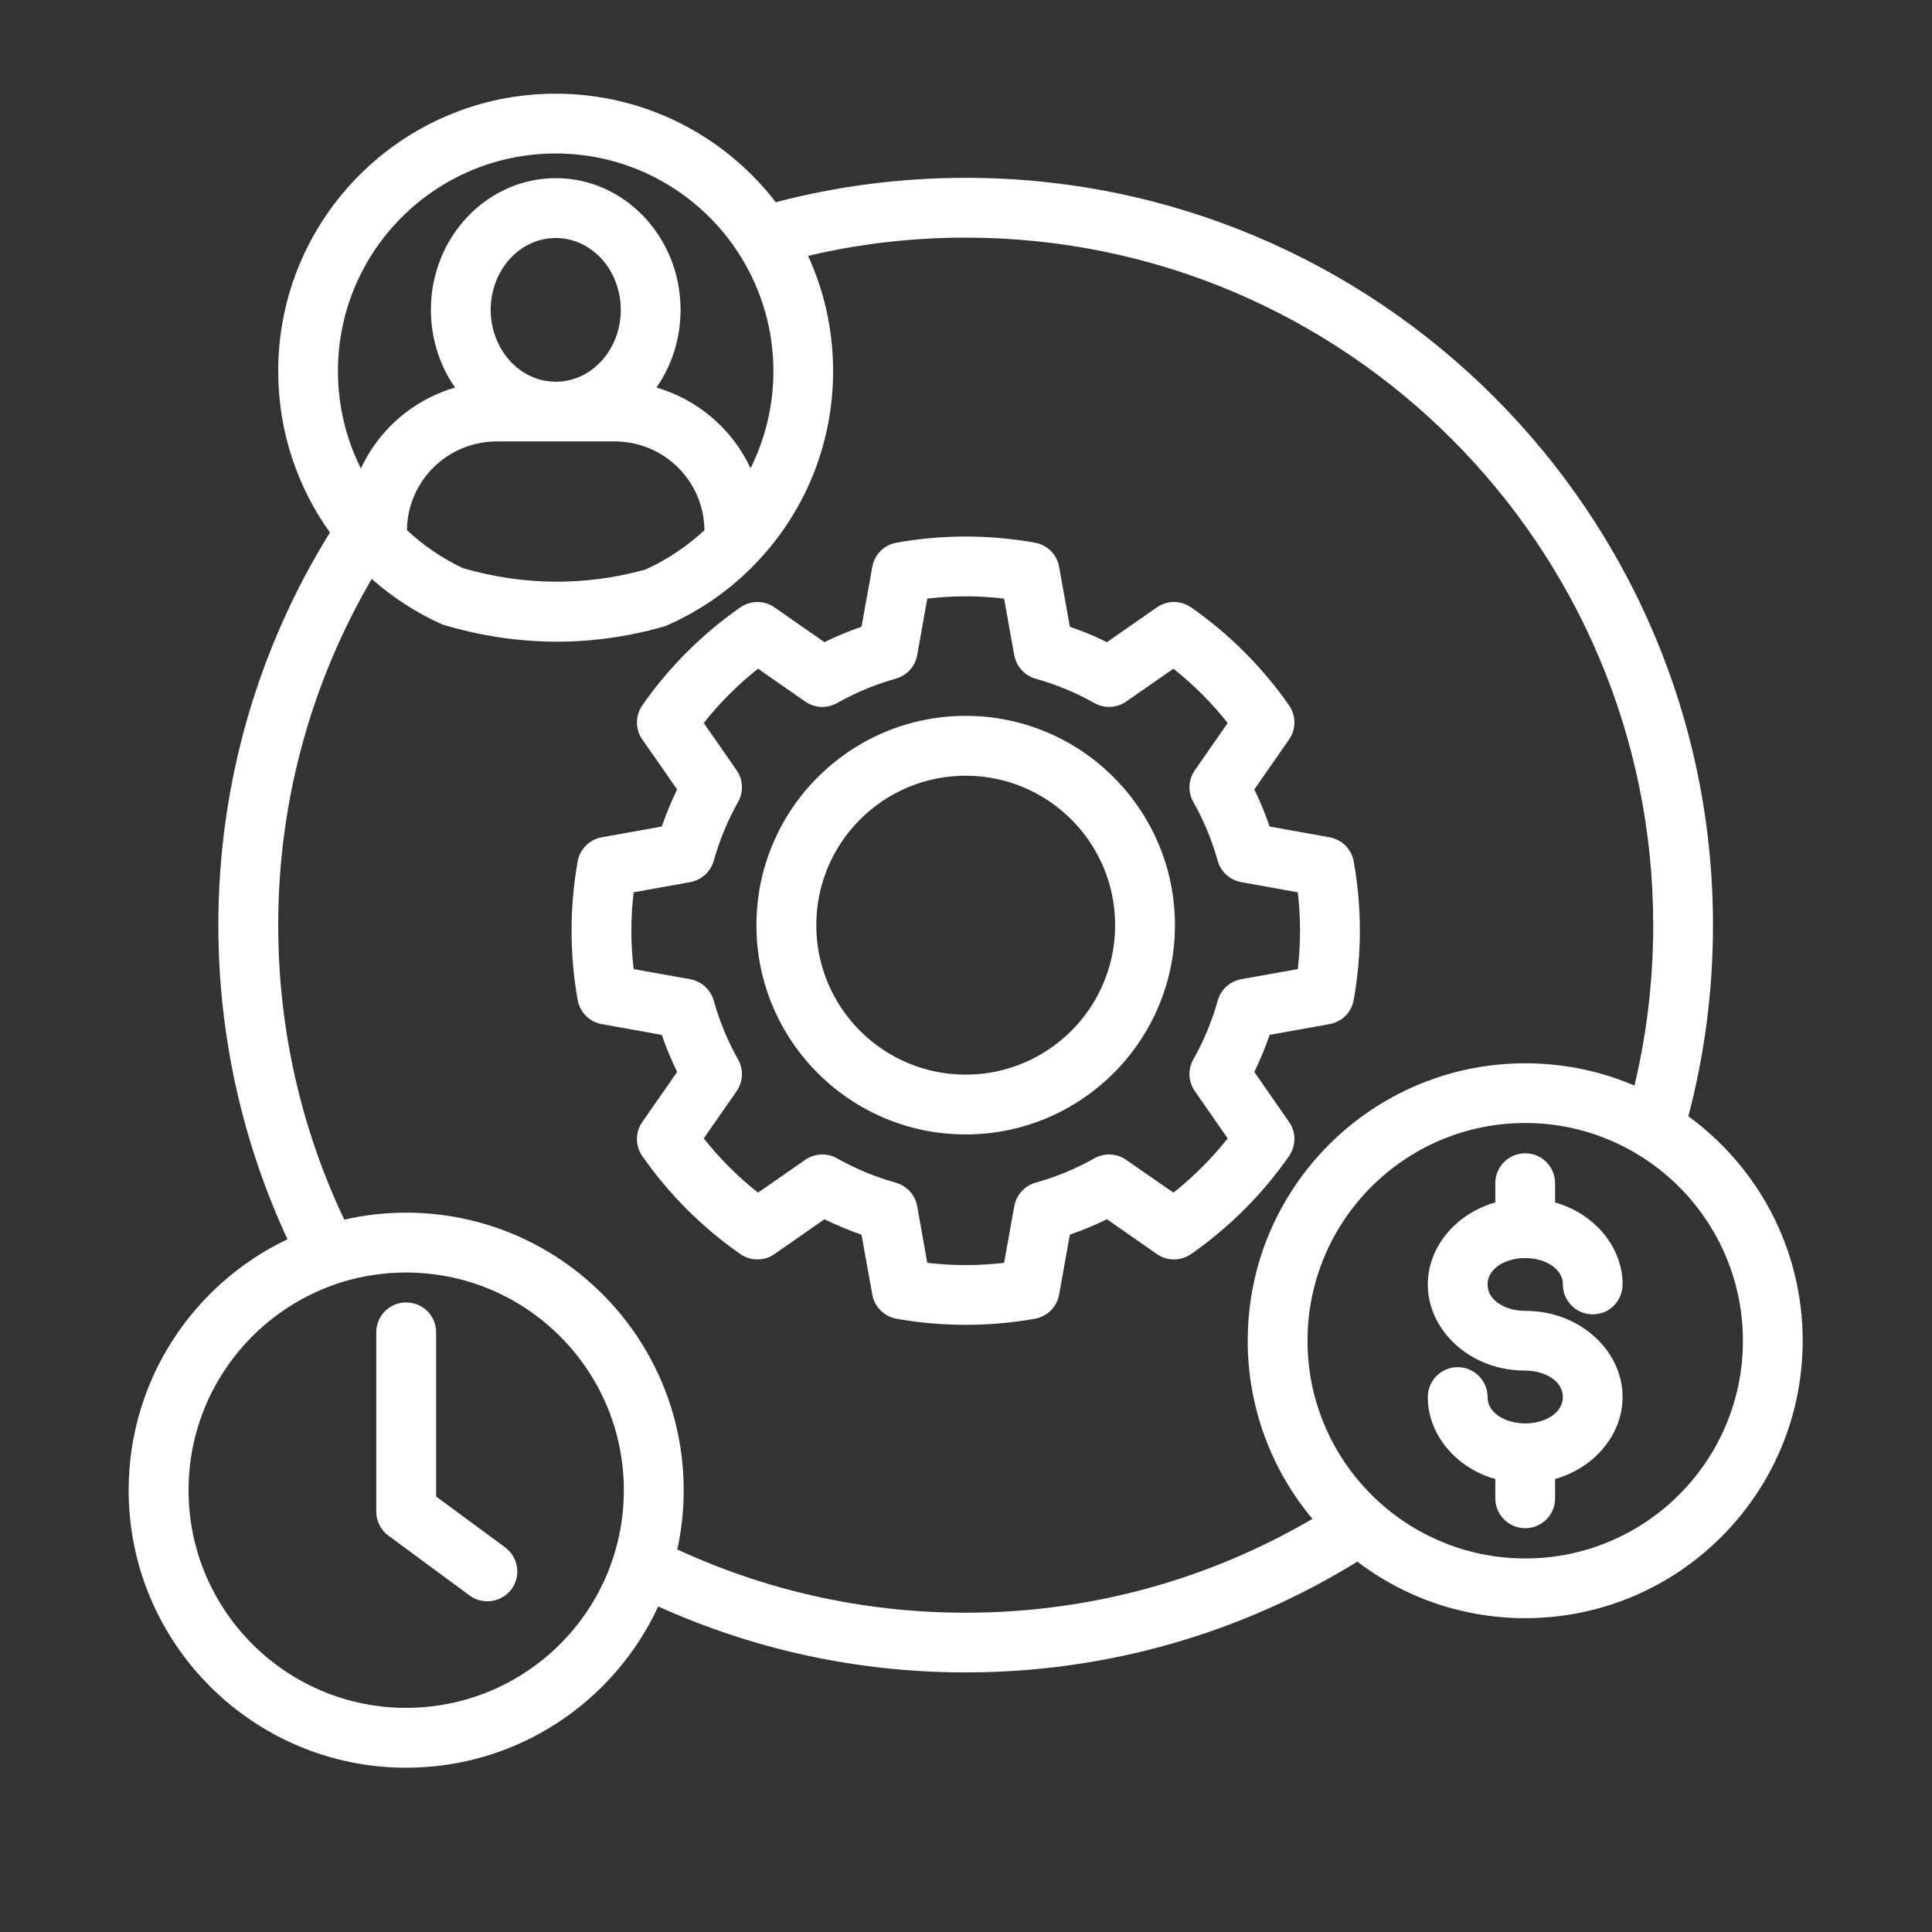 <svg width="61" height="61" viewBox="0 0 61 61" fill="none" xmlns="http://www.w3.org/2000/svg">
<rect x="0" y="0" width="61" height="61" fill="#333333" stroke="none"/>
<path fill-rule="evenodd" clip-rule="evenodd" d="M20.783 50.721C19.393 53.724 16.351 55.813 12.824 55.813C7.991 55.813 4.062 51.886 4.062 47.051C4.062 43.557 6.115 40.534 9.077 39.128C7.677 36.113 6.894 32.752 6.894 29.211C6.894 24.664 8.182 20.415 10.417 16.814C9.388 15.375 8.784 13.619 8.784 11.717C8.784 6.885 12.708 2.958 17.545 2.958C20.372 2.958 22.892 4.303 24.494 6.385C26.408 5.882 28.418 5.615 30.49 5.615C43.514 5.615 54.085 16.189 54.085 29.211C54.085 31.297 53.816 33.319 53.306 35.244C55.494 36.837 56.917 39.418 56.917 42.332C56.917 47.167 52.99 51.091 48.158 51.091C46.164 51.091 44.328 50.428 42.856 49.307C39.26 51.525 35.025 52.804 30.489 52.804C27.03 52.804 23.744 52.061 20.783 50.721ZM9.943 40.811C7.588 41.901 5.953 44.286 5.953 47.052C5.953 50.843 9.032 53.923 12.824 53.923C15.613 53.923 18.015 52.262 19.093 49.874C19.355 49.289 19.539 48.666 19.631 48.01C19.674 47.696 19.697 47.377 19.697 47.052C19.697 43.258 16.618 40.178 12.824 40.178C12.475 40.178 12.137 40.204 11.8 40.254C11.146 40.35 10.523 40.539 9.943 40.811ZM11.533 18.635C9.782 21.767 8.784 25.372 8.784 29.211C8.784 32.536 9.532 35.691 10.87 38.508C11.5 38.364 12.154 38.288 12.824 38.288C17.659 38.288 21.587 42.217 21.587 47.052C21.587 47.694 21.517 48.317 21.385 48.921C24.157 50.205 27.239 50.919 30.49 50.919C34.485 50.919 38.225 49.839 41.438 47.956C40.164 46.434 39.395 44.471 39.395 42.333C39.395 37.496 43.321 33.572 48.159 33.572C49.381 33.572 50.544 33.822 51.606 34.275C51.993 32.652 52.198 30.955 52.198 29.211C52.198 17.23 42.472 7.503 30.49 7.503C28.777 7.503 27.113 7.701 25.514 8.079C26.023 9.188 26.304 10.422 26.304 11.717C26.304 13.947 25.473 15.981 24.102 17.526C23.253 18.487 22.196 19.256 21.007 19.768C18.709 20.436 16.34 20.429 13.968 19.718C13.152 19.355 12.397 18.864 11.736 18.279C11.668 18.397 11.599 18.517 11.533 18.635ZM22.534 6.993C21.278 5.672 19.509 4.846 17.546 4.846C13.749 4.846 10.67 7.925 10.67 11.717C10.67 12.824 10.931 13.869 11.394 14.792C11.906 13.688 12.831 12.815 13.971 12.371C14.1 12.319 14.232 12.277 14.367 12.236C14.332 12.187 14.299 12.137 14.266 12.085C13.85 11.427 13.605 10.637 13.605 9.782C13.605 7.472 15.391 5.625 17.548 5.625C18.971 5.625 20.23 6.427 20.922 7.638C21.233 8.176 21.429 8.794 21.476 9.461C21.483 9.568 21.488 9.674 21.488 9.782C21.488 10.703 21.205 11.552 20.726 12.236C22.043 12.619 23.128 13.558 23.697 14.785C24.157 13.862 24.419 12.822 24.419 11.717C24.419 10.597 24.147 9.537 23.668 8.598C23.366 8.01 22.984 7.468 22.534 6.993ZM44.529 48.17C45.584 48.826 46.828 49.206 48.158 49.206C51.95 49.206 55.03 46.127 55.03 42.333C55.03 40.282 54.128 38.439 52.703 37.179C52.217 36.752 51.672 36.389 51.08 36.111C50.19 35.691 49.201 35.457 48.158 35.457C44.362 35.457 41.283 38.539 41.283 42.333C41.283 44.096 41.948 45.705 43.041 46.92C43.475 47.404 43.977 47.826 44.529 48.17ZM14.985 14.025C13.827 14.318 12.949 15.323 12.857 16.555C12.855 16.607 12.852 16.661 12.85 16.715V16.739C13.369 17.227 13.969 17.633 14.62 17.94C16.559 18.499 18.497 18.504 20.379 17.982C21.068 17.671 21.698 17.246 22.246 16.736L22.241 16.715C22.213 15.172 20.955 13.938 19.414 13.938H15.681C15.441 13.938 15.207 13.969 14.985 14.025ZM15.719 10.816C16.012 11.449 16.564 11.913 17.234 12.027C17.335 12.043 17.442 12.053 17.548 12.053C18.47 12.053 19.23 11.389 19.499 10.493C19.565 10.269 19.601 10.03 19.601 9.783C19.601 9.301 19.462 8.848 19.226 8.475C18.857 7.897 18.249 7.515 17.548 7.515C16.394 7.515 15.493 8.546 15.493 9.783C15.493 10.151 15.575 10.505 15.719 10.816ZM47.148 43.126C45.926 42.748 45.081 41.71 45.081 40.556C45.081 39.381 45.955 38.324 47.212 37.965V37.359C47.212 36.837 47.635 36.413 48.158 36.413C48.678 36.413 49.1 36.837 49.1 37.359V37.965C49.482 38.074 49.831 38.248 50.126 38.47C50.782 38.959 51.2 39.683 51.23 40.466V40.556C51.23 40.934 51.009 41.259 50.688 41.413C50.568 41.467 50.433 41.498 50.289 41.498C49.768 41.498 49.345 41.075 49.345 40.556C49.345 40.414 49.303 40.287 49.225 40.178C49.027 39.891 48.6 39.721 48.158 39.721C47.542 39.721 46.967 40.044 46.967 40.556C46.967 41.066 47.542 41.389 48.158 41.389C48.255 41.389 48.354 41.391 48.451 41.401C49.149 41.457 49.768 41.722 50.244 42.116C50.858 42.618 51.23 43.338 51.23 44.11C51.23 45.285 50.358 46.339 49.1 46.698V47.307C49.1 47.828 48.678 48.251 48.158 48.251C47.635 48.251 47.212 47.828 47.212 47.307V46.698C46.993 46.637 46.788 46.552 46.594 46.453C45.999 46.139 45.539 45.653 45.289 45.087C45.152 44.782 45.081 44.452 45.081 44.11C45.081 43.588 45.504 43.166 46.025 43.166C46.334 43.166 46.611 43.315 46.783 43.548C46.898 43.706 46.967 43.9 46.967 44.11C46.967 44.598 47.491 44.914 48.073 44.94C48.099 44.943 48.13 44.943 48.158 44.943C48.772 44.943 49.345 44.619 49.345 44.11C49.345 43.928 49.272 43.772 49.152 43.642C48.935 43.411 48.555 43.274 48.158 43.274C47.802 43.274 47.462 43.222 47.148 43.126ZM33.44 17.897L33.779 19.789C34.181 19.926 34.57 20.087 34.95 20.275L36.528 19.176C36.852 18.949 37.281 18.952 37.607 19.176C38.81 20.016 39.86 21.066 40.7 22.269C40.924 22.595 40.927 23.027 40.7 23.348L39.603 24.926C39.789 25.306 39.95 25.698 40.087 26.096L41.979 26.436C42.368 26.505 42.673 26.809 42.741 27.198C43.001 28.642 43.001 30.127 42.741 31.573C42.673 31.962 42.368 32.267 41.979 32.335L40.087 32.675C39.95 33.074 39.789 33.465 39.603 33.845L40.7 35.424C40.927 35.745 40.924 36.176 40.7 36.502C39.86 37.706 38.81 38.756 37.607 39.596C37.281 39.82 36.852 39.822 36.528 39.596L34.95 38.496C34.57 38.682 34.181 38.845 33.779 38.982L33.44 40.874C33.371 41.261 33.067 41.566 32.68 41.637C31.233 41.894 29.749 41.894 28.303 41.637C27.916 41.566 27.609 41.261 27.541 40.874L27.201 38.982C26.802 38.845 26.41 38.682 26.031 38.496L24.452 39.596C24.131 39.822 23.699 39.82 23.376 39.596C22.17 38.756 21.12 37.706 20.28 36.502C20.056 36.176 20.054 35.745 20.28 35.424L21.38 33.845C21.194 33.465 21.033 33.074 20.894 32.675L19.001 32.335C18.614 32.267 18.31 31.962 18.239 31.573C17.982 30.127 17.982 28.642 18.239 27.198C18.31 26.809 18.614 26.505 19.001 26.436L20.894 26.096C21.033 25.698 21.194 25.306 21.38 24.926L20.28 23.348C20.054 23.027 20.056 22.595 20.28 22.269C21.12 21.066 22.17 20.016 23.376 19.176C23.699 18.952 24.131 18.949 24.452 19.176L26.031 20.275C26.41 20.087 26.802 19.926 27.201 19.789L27.541 17.897C27.609 17.508 27.916 17.203 28.303 17.135C29.749 16.875 31.233 16.875 32.68 17.135C33.067 17.203 33.371 17.508 33.44 17.897ZM31.703 18.9C30.898 18.805 30.082 18.805 29.277 18.9L28.959 20.688C28.893 21.044 28.631 21.332 28.279 21.429C27.635 21.611 27.012 21.868 26.429 22.198C26.113 22.375 25.724 22.359 25.424 22.151L23.933 21.113C23.298 21.618 22.722 22.191 22.22 22.828L23.258 24.32C23.463 24.619 23.482 25.006 23.303 25.322C22.973 25.908 22.718 26.53 22.536 27.175C22.437 27.526 22.149 27.786 21.793 27.852L20.007 28.173C19.91 28.98 19.91 29.791 20.007 30.598L21.793 30.917C22.149 30.983 22.437 31.245 22.536 31.596C22.718 32.241 22.973 32.864 23.303 33.449C23.482 33.765 23.463 34.152 23.258 34.452L22.22 35.943C22.722 36.578 23.298 37.153 23.933 37.656L25.424 36.62C25.724 36.413 26.113 36.394 26.429 36.573C27.012 36.903 27.635 37.16 28.279 37.34C28.631 37.439 28.893 37.727 28.959 38.083L29.277 39.872C30.084 39.966 30.896 39.966 31.703 39.872L32.024 38.083C32.09 37.727 32.352 37.439 32.701 37.34C33.345 37.16 33.971 36.903 34.553 36.573C34.87 36.394 35.257 36.413 35.556 36.62L37.05 37.656C37.684 37.153 38.26 36.578 38.763 35.943L37.725 34.452C37.517 34.152 37.5 33.765 37.677 33.449C38.01 32.864 38.265 32.241 38.447 31.596C38.543 31.245 38.831 30.983 39.188 30.917L40.976 30.598C41.07 29.791 41.07 28.98 40.976 28.173L39.188 27.852C38.831 27.786 38.543 27.526 38.447 27.175C38.265 26.53 38.01 25.908 37.677 25.322C37.5 25.006 37.517 24.619 37.725 24.32L38.763 22.828C38.26 22.191 37.684 21.618 37.05 21.113L35.556 22.151C35.257 22.359 34.87 22.375 34.553 22.198C33.971 21.868 33.345 21.611 32.701 21.429C32.352 21.332 32.09 21.045 32.024 20.688L31.703 18.9ZM30.49 22.602C34.136 22.602 37.097 25.566 37.097 29.211C37.097 32.859 34.136 35.818 30.49 35.818C26.844 35.818 23.883 32.859 23.883 29.211C23.883 25.565 26.844 22.602 30.49 22.602ZM30.49 24.492C27.885 24.492 25.773 26.606 25.773 29.211C25.773 31.814 27.885 33.93 30.49 33.93C33.095 33.93 35.209 31.814 35.209 29.211C35.209 26.606 33.095 24.492 30.49 24.492ZM11.88 47.729V42.064C11.88 41.693 12.097 41.373 12.406 41.219C12.534 41.155 12.673 41.122 12.824 41.122C13.348 41.122 13.77 41.545 13.77 42.064V47.25L15.948 48.855C16.368 49.166 16.458 49.756 16.151 50.176C15.839 50.594 15.249 50.683 14.829 50.377L12.265 48.486C12.024 48.31 11.88 48.026 11.88 47.729Z" fill="white"/>
</svg>
